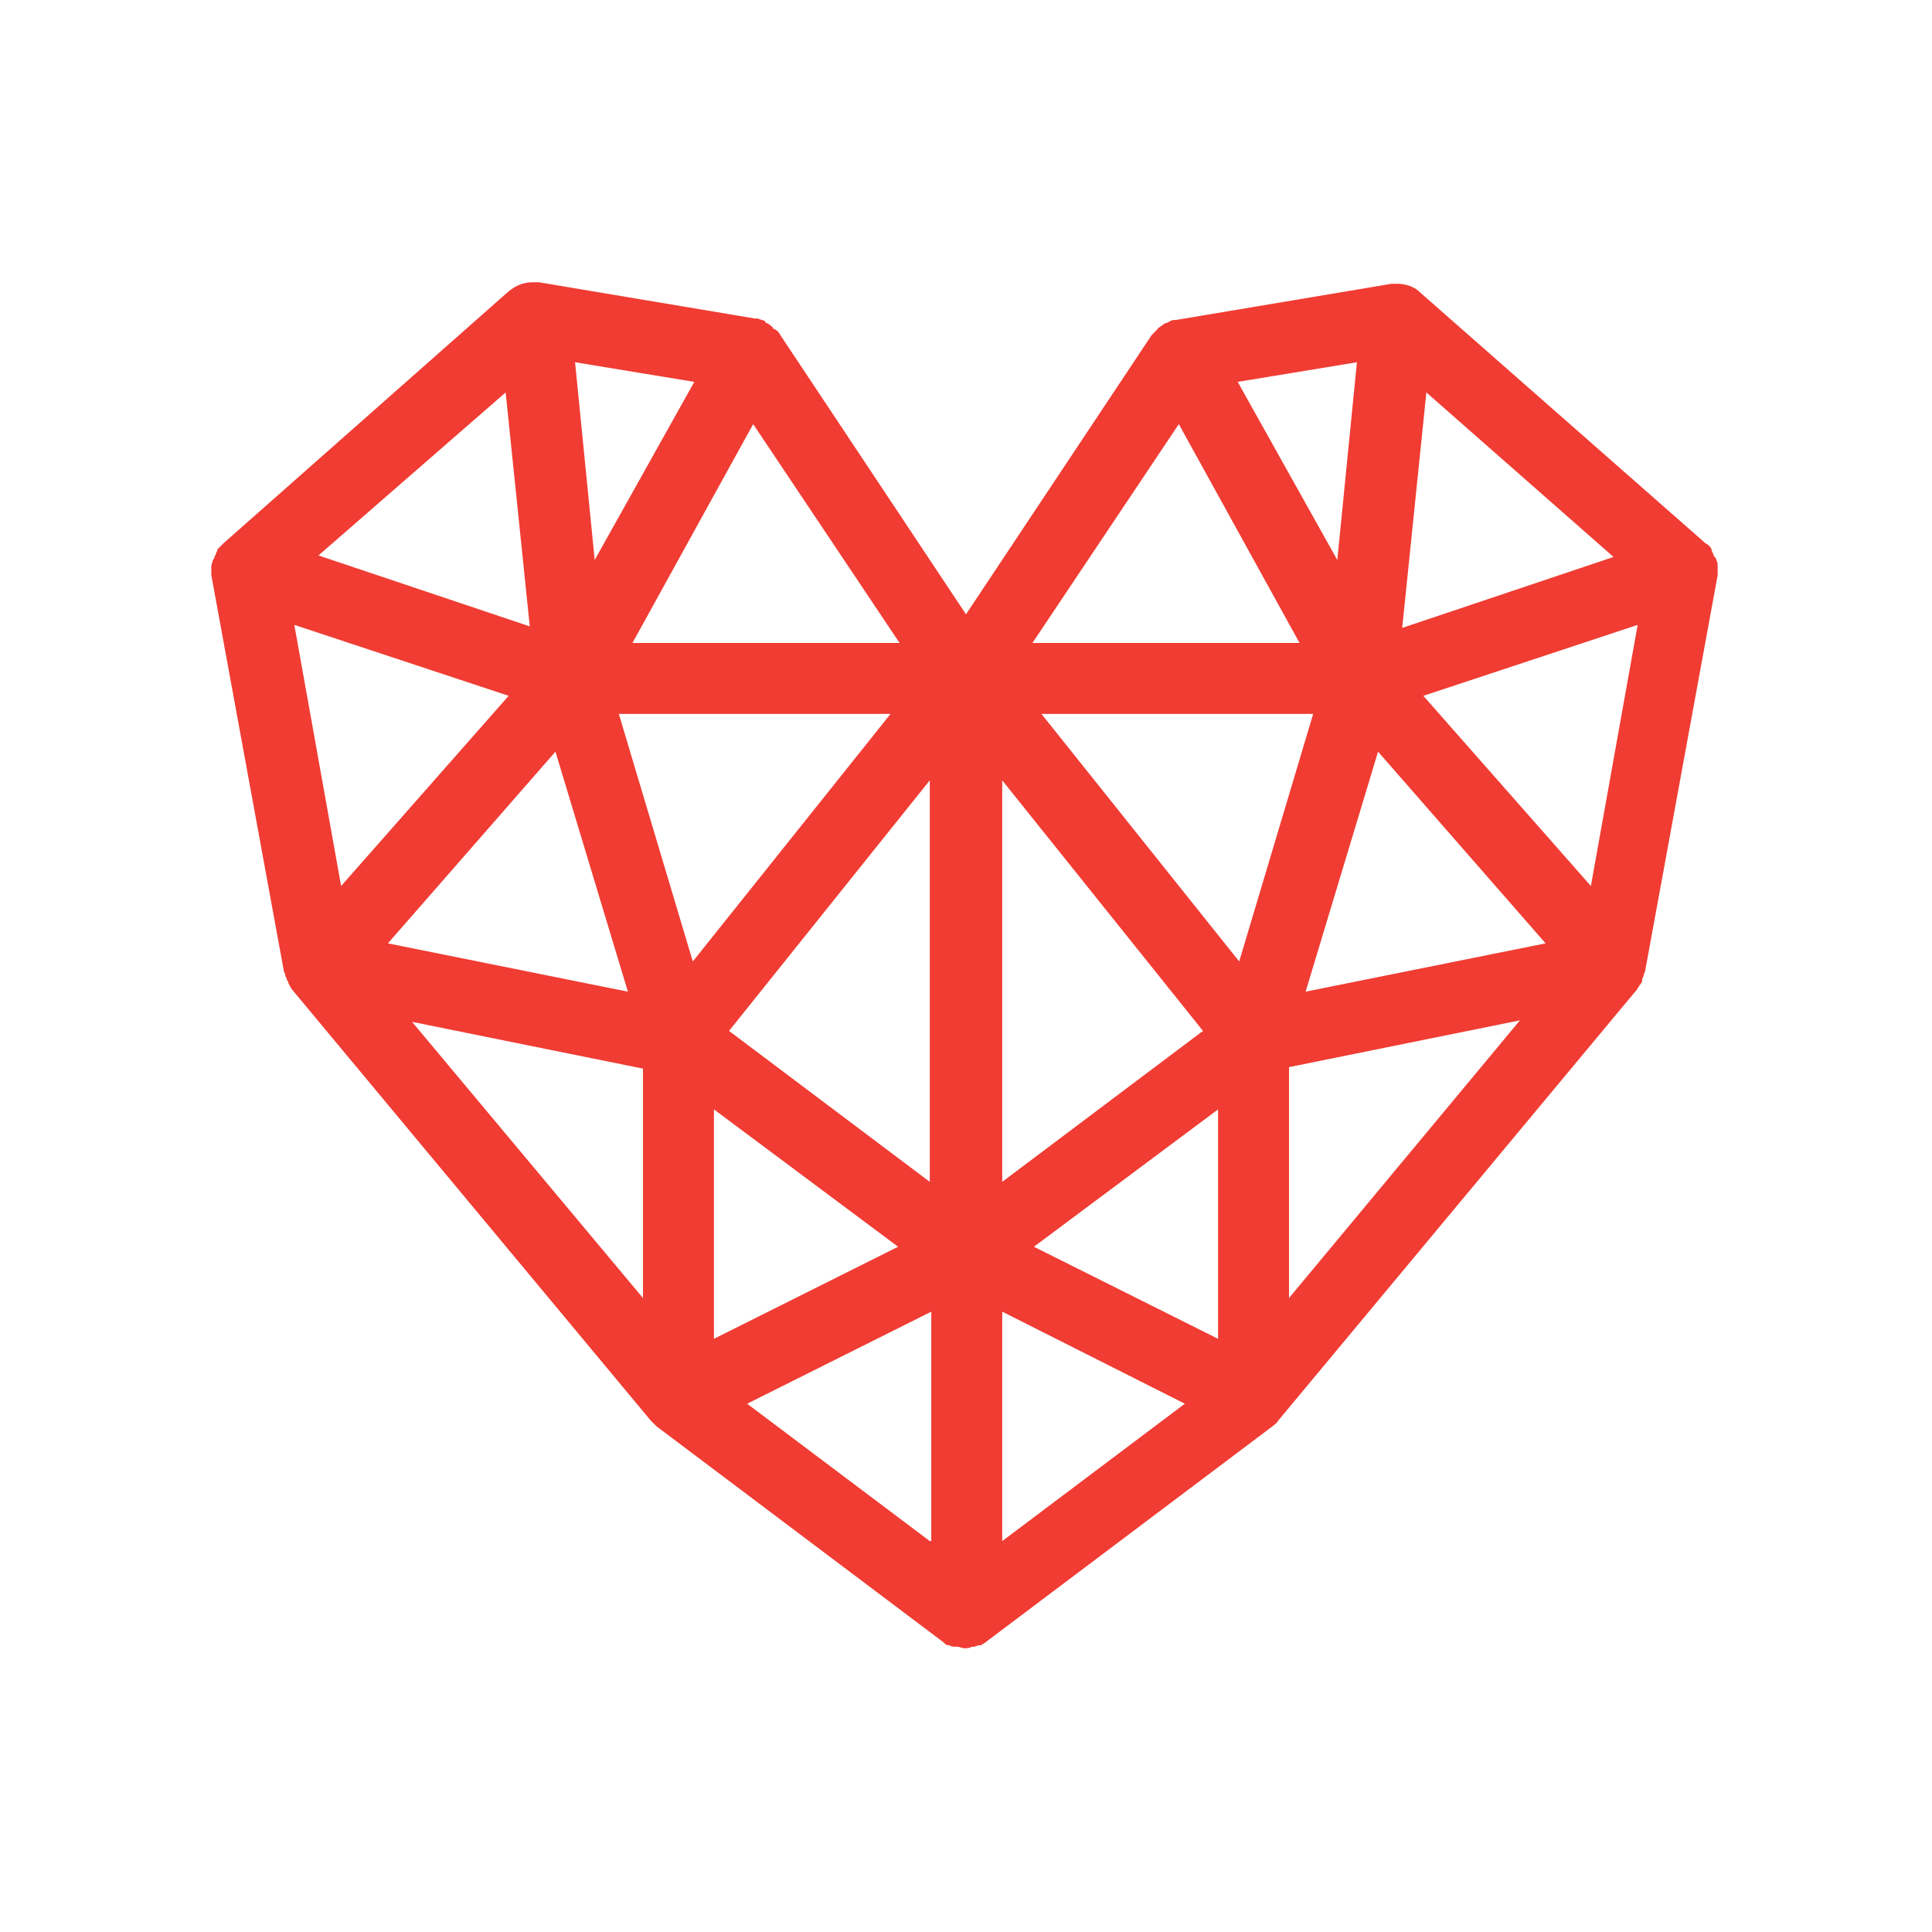 <?xml version="1.0" ?>
<svg width="800px" height="800px" viewBox="0 0 128 128" id="Outlined" version="1.1" xml:space="preserve" xmlns="http://www.w3.org/2000/svg" xmlns:xlink="http://www.w3.org/1999/xlink"><style type="text/css">
	.st0{fill:#F03C33;}
</style><path class="st0" d="M92.6,18.8C92.5,18.8,92.5,18.8,92.6,18.8c-0.1,0-0.2,0-0.2,0c0,0,0,0,0,0c0,0,0,0,0,0c-0.1,0-0.1,0-0.2,0  l-14.3,2.4c0,0-0.1,0-0.1,0c0,0,0,0,0,0c-0.2,0-0.3,0.1-0.5,0.2c0,0-0.1,0-0.1,0c-0.1,0.1-0.3,0.2-0.4,0.3c0,0-0.1,0-0.1,0.1  c-0.1,0.1-0.3,0.3-0.4,0.4c0,0,0,0,0,0L64,40.7L51.7,22.2c0,0,0,0,0,0c-0.1-0.2-0.2-0.3-0.4-0.4c0,0-0.1,0-0.1-0.1  c-0.1-0.1-0.2-0.2-0.4-0.3c0,0-0.1,0-0.1-0.1c-0.1-0.1-0.3-0.1-0.5-0.2c0,0,0,0-0.1,0c0,0-0.1,0-0.1,0l-14.3-2.4c-0.1,0-0.1,0-0.2,0  c0,0,0,0,0,0c-0.1,0-0.2,0-0.2,0c0,0,0,0,0,0c-0.6,0-1.1,0.2-1.6,0.6L14.8,36c0,0,0,0,0,0c-0.1,0.1-0.3,0.3-0.4,0.4c0,0,0,0.1,0,0.1  c-0.1,0.1-0.1,0.3-0.2,0.4c0,0.1,0,0.1-0.1,0.2c0,0.1-0.1,0.3-0.1,0.4c0,0,0,0.1,0,0.1c0,0.2,0,0.4,0,0.5l4.8,26.2  c0,0.1,0.1,0.2,0.1,0.3c0,0.1,0.1,0.2,0.1,0.3c0.1,0.1,0.1,0.3,0.2,0.4c0,0.1,0.1,0.1,0.1,0.2l23.8,28.6c0.1,0.1,0.3,0.3,0.4,0.4  c0,0,0,0,0,0l19,14.3c0.1,0.1,0.2,0.2,0.3,0.2c0,0,0,0,0,0c0,0,0,0,0.1,0c0.1,0.1,0.3,0.1,0.4,0.1c0,0,0.1,0,0.1,0  c0.2,0,0.3,0.1,0.5,0.1s0.3,0,0.5-0.1c0,0,0.1,0,0.1,0c0.1,0,0.3-0.1,0.4-0.1c0,0,0,0,0.1,0c0,0,0,0,0,0c0.1-0.1,0.2-0.1,0.3-0.2  l19-14.3c0,0,0,0,0,0c0.1-0.1,0.3-0.2,0.4-0.4l23.8-28.6c0-0.1,0.1-0.1,0.1-0.2c0.1-0.1,0.2-0.2,0.2-0.4c0-0.1,0.1-0.2,0.1-0.3  c0-0.1,0.1-0.2,0.1-0.3l4.8-26.2c0-0.2,0-0.4,0-0.5c0,0,0-0.1,0-0.1c0-0.1,0-0.3-0.1-0.4c0-0.1,0-0.1-0.1-0.2  c-0.1-0.1-0.1-0.3-0.2-0.4c0,0,0-0.1,0-0.1c-0.1-0.2-0.2-0.3-0.4-0.4c0,0,0,0,0,0l-19-16.7C93.7,19,93.1,18.8,92.6,18.8z M59.6,42.6  H41.9l8-14.5L59.6,42.6z M46,25.3l-6.6,11.8L38.1,24L46,25.3z M33.5,26l1.6,15.5l-14-4.7L33.5,26z M19.5,41.4l14.2,4.7L22.6,58.7  L19.5,41.4z M36.8,49.8l4.8,15.9l-15.9-3.2L36.8,49.8z M42.6,86L27.3,67.7l15.3,3.1V86z M41,47.3h18L45.9,63.7L41,47.3z M47.3,73.5  l12.2,9.1l-12.2,6.1V73.5z M61.6,102.1L49.5,93l12.2-6.1V102.1z M61.6,78.3l-13.3-10l13.3-16.6V78.3z M89.9,24l-1.3,13.1L82,25.3  L89.9,24z M78.1,28.1l8,14.5H68.4L78.1,28.1z M66.4,51.7l13.3,16.6l-13.3,10V51.7z M66.4,102.1V86.9L78.5,93L66.4,102.1z M80.7,88.7  l-12.2-6.1l12.2-9.1V88.7z M82.1,63.7L69,47.3h18L82.1,63.7z M85.4,86V70.7l15.3-3.1L85.4,86z M86.5,65.7l4.8-15.9l11.1,12.7  L86.5,65.7z M105.4,58.7L94.3,46.1l14.2-4.7L105.4,58.7z M106.9,36.9l-14,4.7L94.5,26L106.9,36.9z"/></svg>